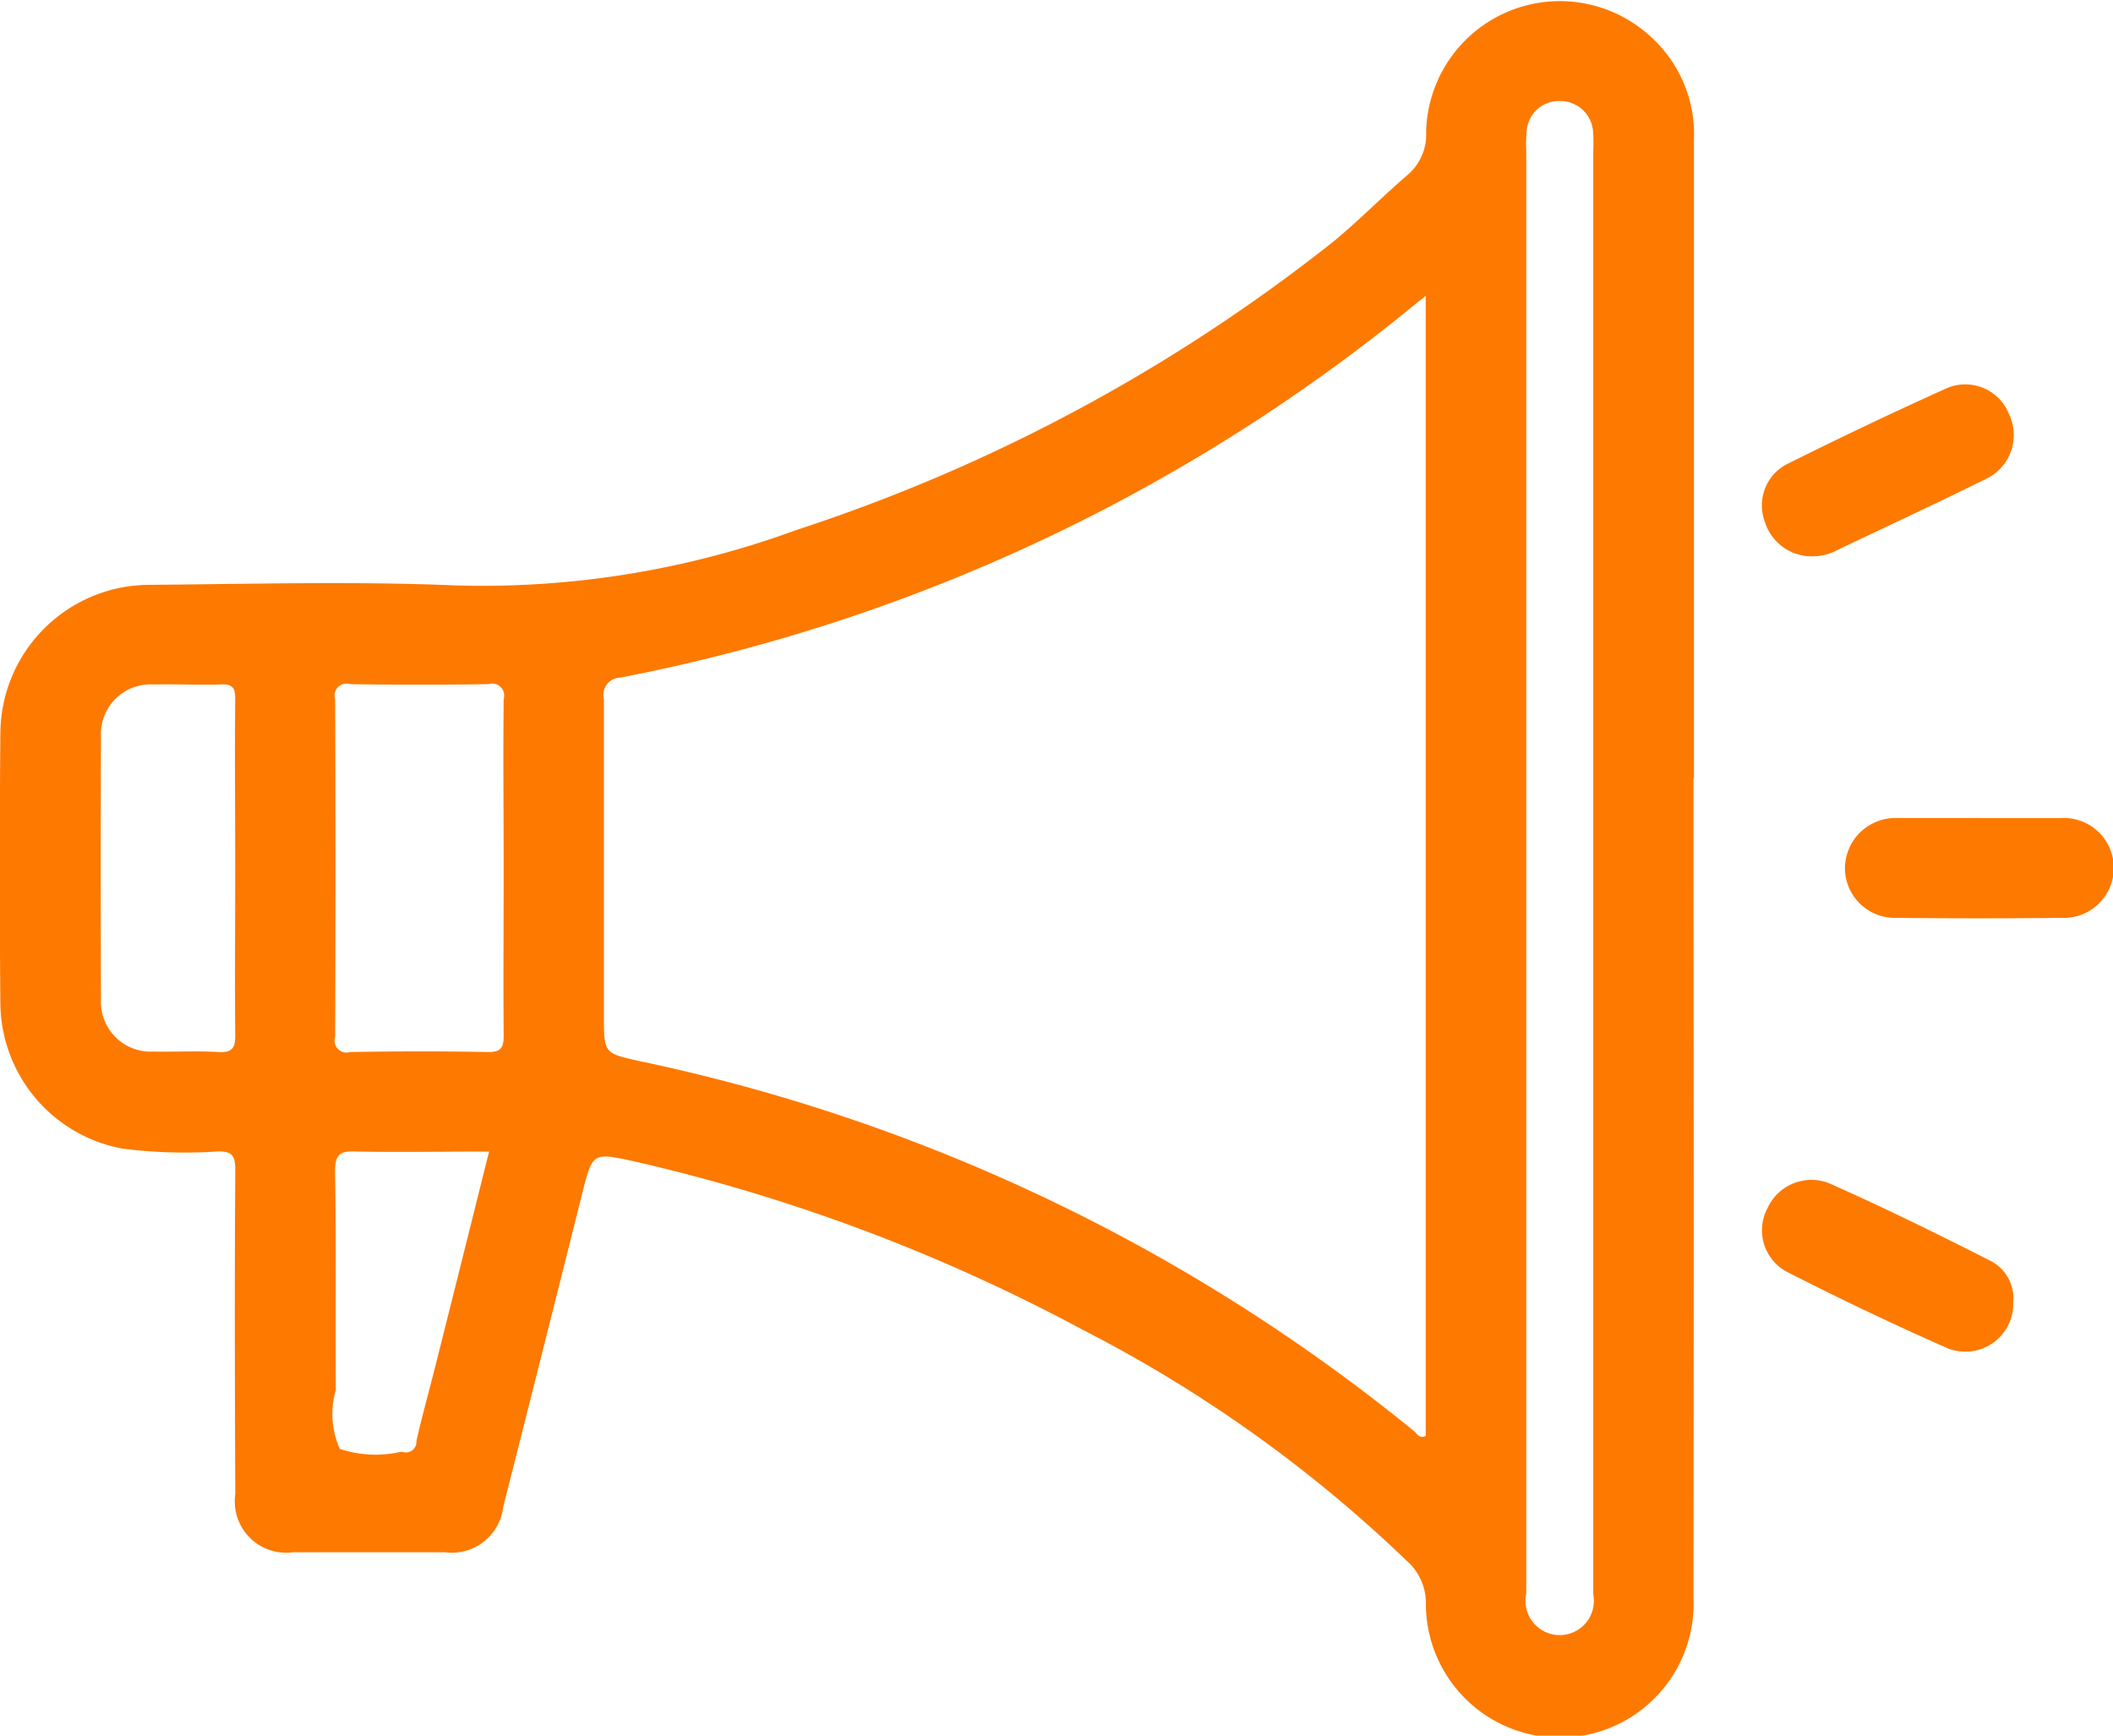 <svg xmlns="http://www.w3.org/2000/svg" width="28" height="23" viewBox="0 0 28 23">
  <defs>
    <style>
      .cls-1 {
        fill: #fe7900;
        fill-rule: evenodd;
      }
    </style>
  </defs>
  <path id="形状_34" data-name="形状 34" class="cls-1" d="M237.447,995.311q0-4.227,0-8.455a1.742,1.742,0,0,0-.584-1.38,1.773,1.773,0,0,0-2.965,1.271,0.7,0.7,0,0,1-.246.571c-0.337.289-.647,0.608-0.989,0.888a22.868,22.868,0,0,1-7.106,3.816,12.094,12.094,0,0,1-4.512.736c-1.349-.057-2.7-0.019-4.055-0.008a1.979,1.979,0,0,0-1.985,1.965q-0.016,1.8,0,3.592a1.976,1.976,0,0,0,1.613,1.913,6.489,6.489,0,0,0,1.246.04c0.212-.01.255,0.05,0.254,0.25-0.01,1.43-.006,2.86,0,4.29a0.68,0.68,0,0,0,.763.77H220.9a0.684,0.684,0,0,0,.768-0.6c0.35-1.38.7-2.77,1.046-4.15,0.139-.55.136-0.55,0.69-0.43a23.721,23.721,0,0,1,5.94,2.23,18.092,18.092,0,0,1,4.294,3.06,0.75,0.75,0,0,1,.257.59,1.774,1.774,0,1,0,3.546-.1q0.006-4.83,0-9.67v-1.189Zm-19.555,3.63c-0.285-.017-0.572,0-0.859-0.006a0.66,0.66,0,0,1-.695-0.7q-0.007-1.737,0-3.475a0.658,0.658,0,0,1,.7-0.69c0.3-.006.593,0.009,0.888,0,0.168-.009.192,0.058,0.191,0.2-0.007.745,0,1.49,0,2.235s-0.006,1.47,0,2.206C218.12,998.891,218.077,998.951,217.892,998.941Zm2.86,4.229c-0.078.31-.166,0.62-0.234,0.93a0.139,0.139,0,0,1-.183.14h-0.027a1.506,1.506,0,0,1-.805-0.04,1.132,1.132,0,0,1-.053-0.78c-0.007-.97.006-1.94-0.01-2.9,0-.23.072-0.27,0.277-0.26,0.58,0.01,1.161,0,1.764,0C221.234,1001.25,220.994,1002.21,220.752,1003.17Zm0.694-4.229c-0.6-.012-1.2-0.01-1.805,0a0.159,0.159,0,0,1-.2-0.2q0.009-2.238,0-4.475a0.159,0.159,0,0,1,.2-0.2q0.916,0.014,1.833,0a0.159,0.159,0,0,1,.2.2c-0.008.755,0,1.51,0,2.266,0,0.727-.006,1.455,0,2.182C221.677,998.9,221.628,998.945,221.446,998.941Zm12.442,5.089c-0.084.04-.114-0.04-0.156-0.07a24.07,24.07,0,0,0-10.239-4.895c-0.488-.108-0.49-0.1-0.49-0.6,0-1.4,0-2.8,0-4.2a0.229,0.229,0,0,1,.219-0.286,23.672,23.672,0,0,0,10.555-4.967l0.116-.091v15.107Zm2.225-17.045v19.145a0.453,0.453,0,1,1-.888-0.01q0-4.8,0-9.612v-9.5a1.812,1.812,0,0,1,.006-0.276,0.426,0.426,0,0,1,.428-0.393,0.436,0.436,0,0,1,.451.4A2.053,2.053,0,0,1,236.113,986.985Zm2.924,5.387a0.652,0.652,0,0,1-.655-0.471,0.616,0.616,0,0,1,.277-0.74q1.061-.531,2.141-1.018a0.623,0.623,0,0,1,.824.349,0.643,0.643,0,0,1-.321.861c-0.666.331-1.343,0.642-2.014,0.964A0.7,0.7,0,0,1,239.037,992.372Zm2.641,9.888a0.635,0.635,0,0,1-.862.61c-0.727-.32-1.439-0.66-2.145-1.02a0.624,0.624,0,0,1-.249-0.84,0.638,0.638,0,0,1,.816-0.33c0.722,0.32,1.434.67,2.142,1.03A0.558,0.558,0,0,1,241.678,1002.26Zm-0.426-6.419c0.352,0,.7,0,1.054,0a0.662,0.662,0,1,1,.014,1.322q-1.1.012-2.191,0a0.661,0.661,0,0,1-.681-0.654,0.67,0.67,0,0,1,.695-0.669h1.109Z" transform="translate(-215 -985)"/>
</svg>
